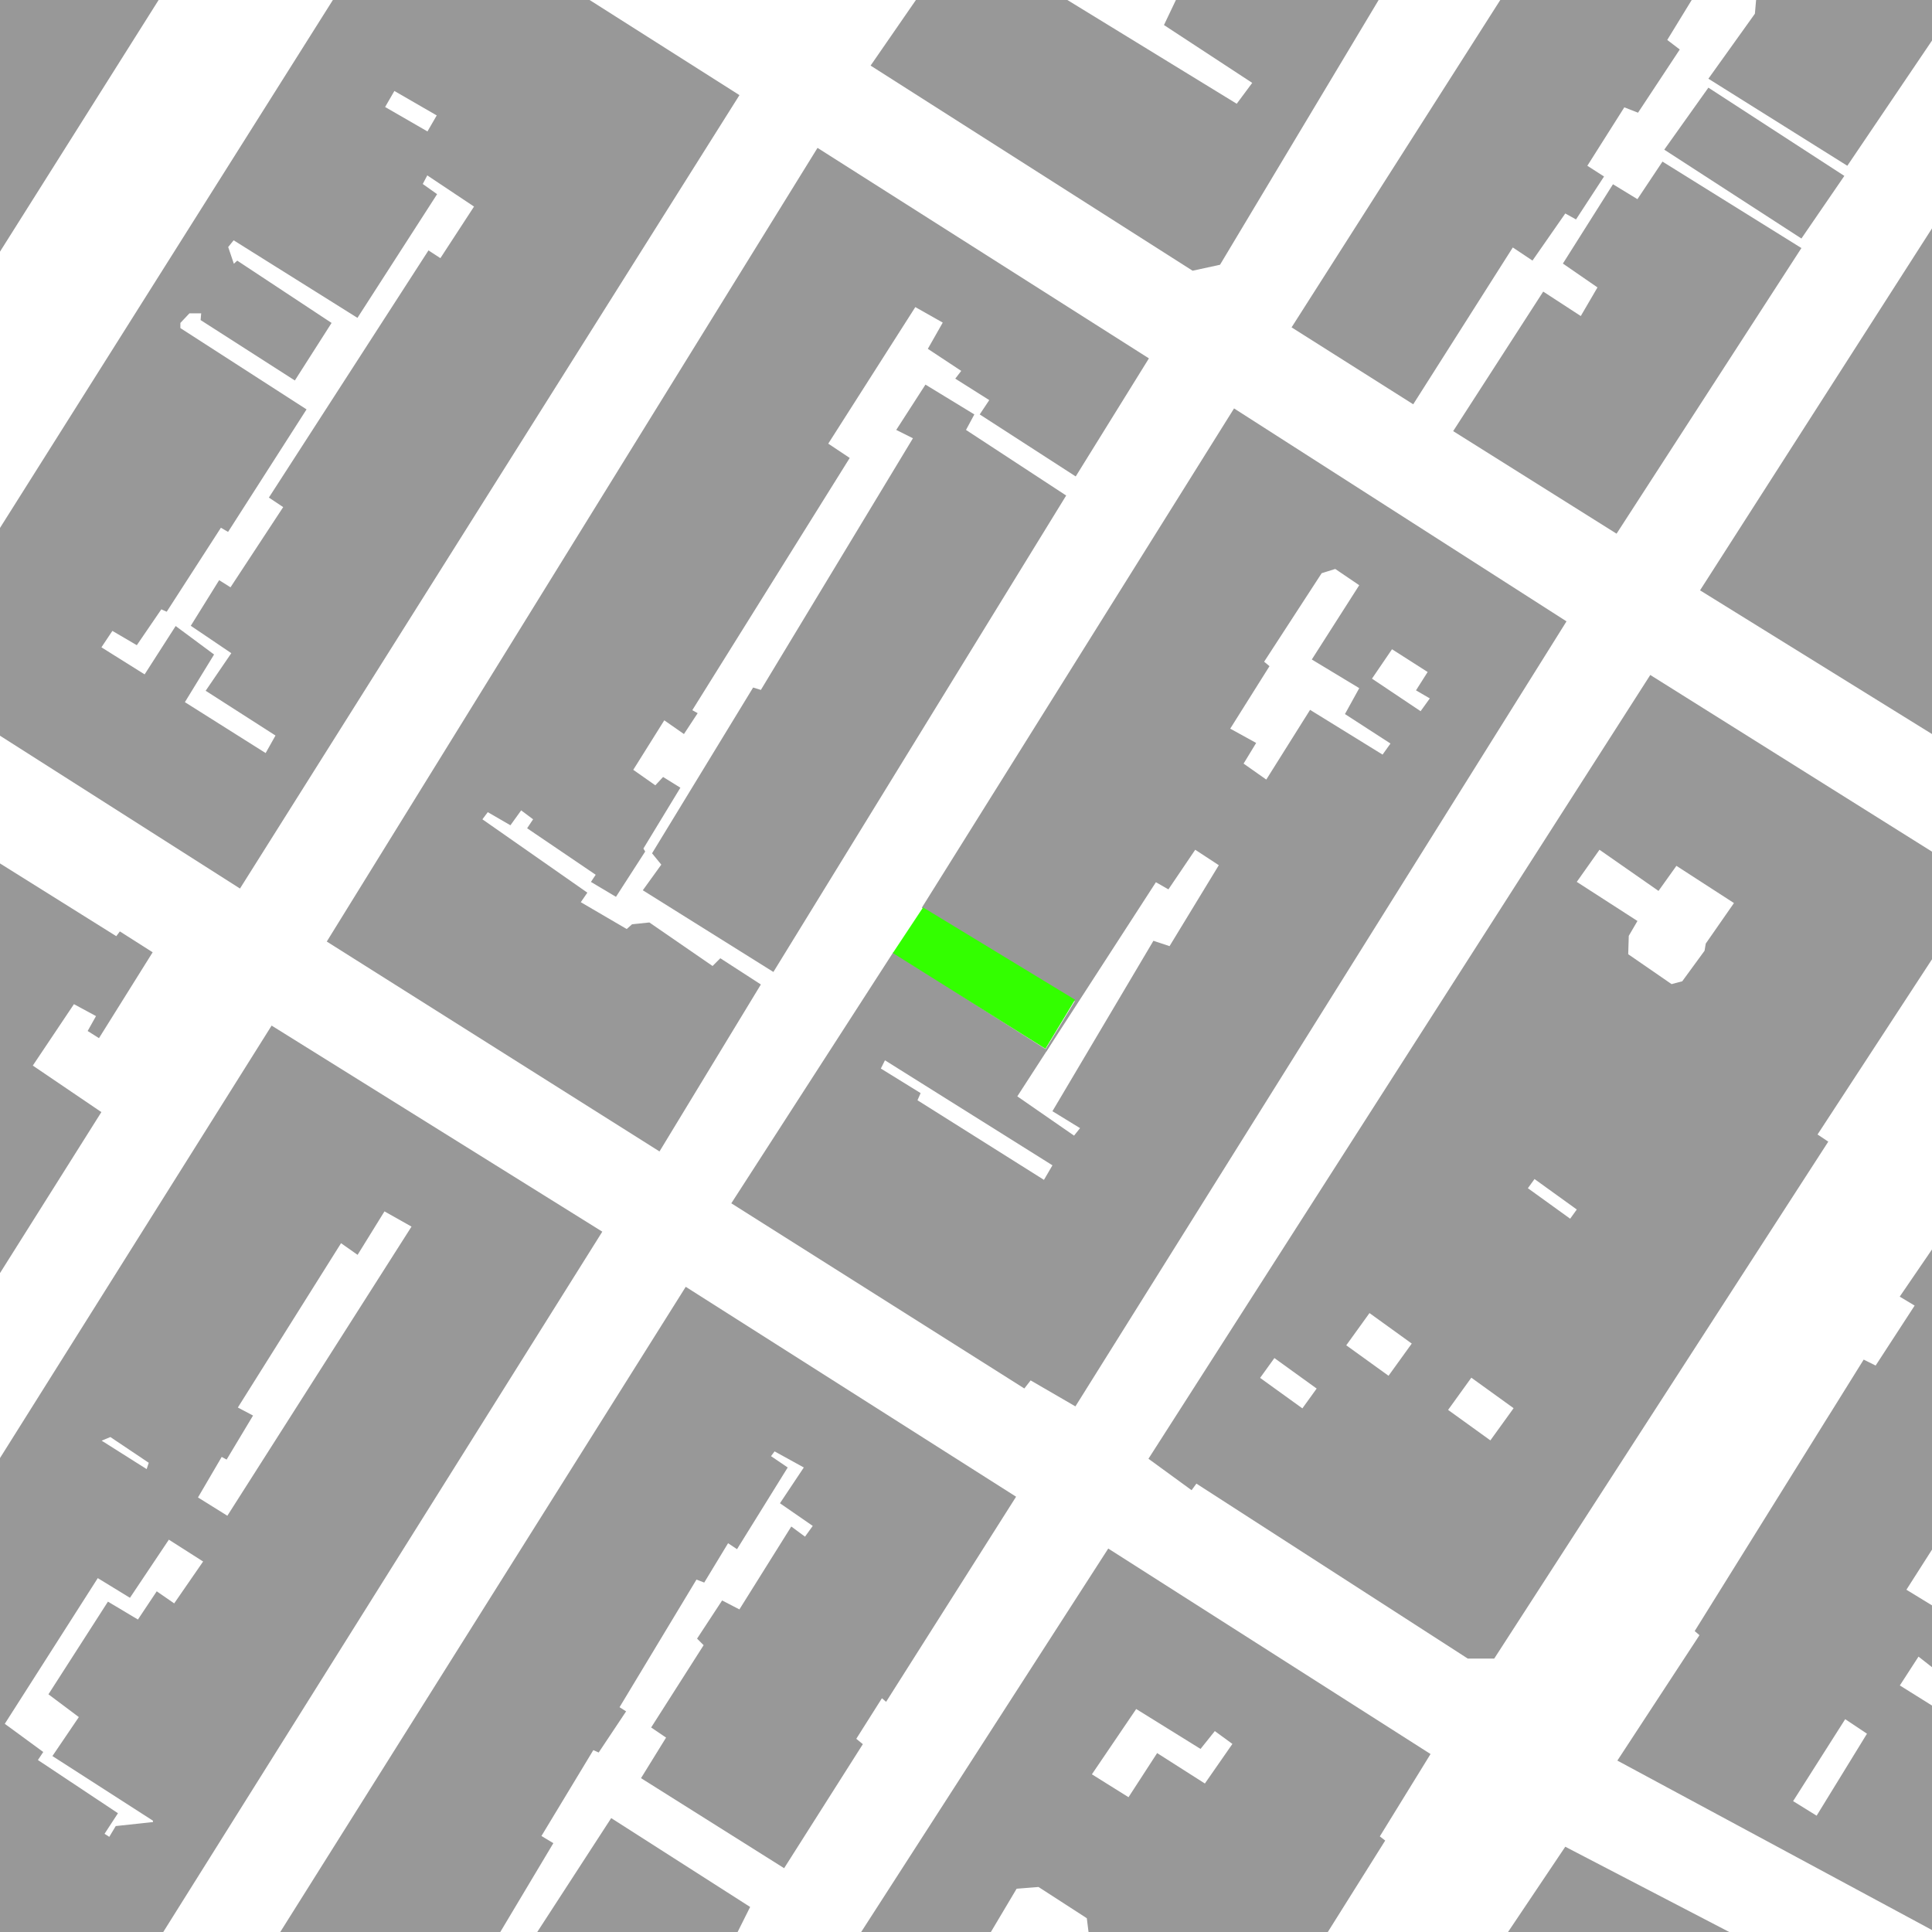 <?xml version="1.0" encoding="utf-8"?>
<!-- Generator: Adobe Illustrator 16.0.0, SVG Export Plug-In . SVG Version: 6.00 Build 0)  -->
<!DOCTYPE svg PUBLIC "-//W3C//DTD SVG 1.1//EN" "http://www.w3.org/Graphics/SVG/1.1/DTD/svg11.dtd">
<svg version="1.1" id="Layer_1" xmlns="http://www.w3.org/2000/svg" xmlns:xlink="http://www.w3.org/1999/xlink" x="0px" y="0px"
	 width="1080px" height="1080px" viewBox="0 0 1080 1080" enable-background="new 0 0 1080 1080" xml:space="preserve">
<g>
	<defs>
		<rect id="SVGID_1_" width="1080" height="1080"/>
	</defs>
	<clipPath id="SVGID_2_">
		<use xlink:href="#SVGID_1_"  overflow="visible"/>
	</clipPath>
	<g clip-path="url(#SVGID_2_)">
		<defs>
			<rect id="SVGID_3_" y="574" width="336" height="506"/>
		</defs>
		<clipPath id="SVGID_4_">
			<use xlink:href="#SVGID_3_"  overflow="visible"/>
		</clipPath>
		<g clip-path="url(#SVGID_4_)">
			<defs>
				<rect id="SVGID_5_" y="574" width="336" height="506"/>
			</defs>
			<clipPath id="SVGID_6_">
				<use xlink:href="#SVGID_5_"  overflow="visible"/>
			</clipPath>
			<path clip-path="url(#SVGID_6_)" fill="#989898" d="M0,1080V816l152-242l184,114.67L90.67,1080H0z M2,963.75l21.5,15.75l-3,4.5
				l44.75,29.75l-7.5,11.5l3.5,2.25l3.75-6.25l21-2.25v-1.5l-56-36l14.75-21.75l-17-12.75l32.75-51l16.75,10l10.5-15.75L97.5,897
				l16.75-24.25l-20-12.75L72.5,892.5l-18-11L2,963.75z M127.25,848l103.5-162.5l-16-9l-15,24.25l-9.25-6.5L132.25,787l8.5,4.5
				l-14.25,23.75l-2.75-1.5L110,837.25L127.25,848z M82.25,822l1.5-4.5l-22-14.75l-6,2.5L82.25,822z"/>
		</g>
	</g>
	<polygon clip-path="url(#SVGID_2_)" fill="none" stroke="#989898" stroke-miterlimit="10" points="90.67,1080 336,688.67 152,574 
		0,816 0,1080 	"/>
</g>
<polygon fill="none" stroke="#989898" stroke-miterlimit="10" points="57.75,1025.25 65.25,1013.75 20.5,984 23.5,979.5 2,963.75 
	54.5,881.5 72.5,892.5 94.25,860 114.25,872.75 97.5,897 87.75,890.25 77.25,906 60.5,896 27.75,947 44.75,959.75 30,981.5 
	86,1017.5 86,1019 65,1021.25 61.25,1027.5 "/>
<polygon fill="none" stroke="#989898" stroke-miterlimit="10" points="55.75,805.25 82.25,822 83.75,817.5 61.75,802.75 "/>
<polygon fill="none" stroke="#989898" stroke-miterlimit="10" points="110,837.25 127.25,848 230.75,685.5 214.75,676.5 
	199.75,700.75 190.5,694.25 132.25,787 140.75,791.5 126.5,815.25 123.75,813.75 "/>
<polygon fill="#989898" points="0,711.667 56.667,621.667 18.334,595.667 41.333,561.333 53.666,568 49,576.333 55.334,580.333 
	85.333,532.334 67,520.666 65,523.334 0,482.667 "/>
<polygon fill="#989898" points="156.667,1080 279.667,1080 309.333,1030.333 302.667,1026.333 331.667,978.333 334.667,979.667 
	350,956.667 346.333,954.333 389.333,883 393.667,884.667 407,862.667 412,866 440.333,820.333 431,814 433,811.333 
	449.333,820.333 436,840.333 454.333,853 450,859 442.333,853.333 413.333,899.667 403.667,894.667 389.667,916 393.333,919.667 
	364,965.667 372.333,971.333 358.333,994 438.333,1044.333 482.333,975 478.667,972 493,949.333 495.333,951.333 568,836.667 
	383.333,719.333 "/>
<rect x="460.482" y="861.038" transform="matrix(0.834 0.552 -0.552 0.834 553.877 -112.842)" fill="none" stroke="#989898" stroke-miterlimit="10" width="7.879" height="5.585"/>
<polygon fill="#989898" points="300.333,1080 412.333,1080 419.333,1066 341.667,1016.333 "/>
<g>
	<defs>
		<rect id="SVGID_7_" width="1080" height="1080"/>
	</defs>
	<clipPath id="SVGID_8_">
		<use xlink:href="#SVGID_7_"  overflow="visible"/>
	</clipPath>
	<g clip-path="url(#SVGID_8_)">
		<defs>
			<rect id="SVGID_9_" x="482" y="866.33" width="317" height="213.67"/>
		</defs>
		<clipPath id="SVGID_10_">
			<use xlink:href="#SVGID_9_"  overflow="visible"/>
		</clipPath>
		<g clip-path="url(#SVGID_10_)">
			<defs>
				<rect id="SVGID_11_" x="482" y="866.33" width="317" height="213.67"/>
			</defs>
			<clipPath id="SVGID_12_">
				<use xlink:href="#SVGID_11_"  overflow="visible"/>
			</clipPath>
			<path clip-path="url(#SVGID_12_)" fill="#989898" d="M799,980.67l-28.33,46l3,2.33l-32,51H609l-1-8l-27.33-17.67l-12.67,1
				L553.33,1080H482l137.67-213.67L799,980.67z M673.67,997.67l15.939-22.92L679,967l-8,10l-36-22.33L609.67,992l21.33,13.33
				l16-24.66L673.67,997.67z"/>
		</g>
	</g>
	<polygon clip-path="url(#SVGID_8_)" fill="none" stroke="#989898" stroke-miterlimit="10" points="482,1080 619.67,866.33 
		799,980.67 770.67,1026.67 773.67,1029 741.67,1080 609,1080 608,1072 580.67,1054.33 568,1055.33 553.33,1080 	"/>
</g>
<polygon fill="none" stroke="#989898" stroke-miterlimit="10" points="609.67,992 635,954.67 671,977 679,967 689.61,974.75 
	673.67,997.67 647,980.67 631,1005.33 "/>
<polygon fill="#989898" points="843,1080 966.666,1080 875,1032.333 "/>
<g>
	<defs>
		<rect id="SVGID_13_" width="1080" height="1080"/>
	</defs>
	<clipPath id="SVGID_14_">
		<use xlink:href="#SVGID_13_"  overflow="visible"/>
	</clipPath>
	<g clip-path="url(#SVGID_14_)">
		<defs>
			<rect id="SVGID_15_" x="904.83" y="699.33" width="175.17" height="379"/>
		</defs>
		<clipPath id="SVGID_16_">
			<use xlink:href="#SVGID_15_"  overflow="visible"/>
		</clipPath>
		<g clip-path="url(#SVGID_16_)">
			<defs>
				<rect id="SVGID_17_" x="904.83" y="699.33" width="175.17" height="379"/>
			</defs>
			<clipPath id="SVGID_18_">
				<use xlink:href="#SVGID_17_"  overflow="visible"/>
			</clipPath>
			<path clip-path="url(#SVGID_18_)" fill="#989898" d="M1080,954v124.33L904.83,984l45.84-70l-2.67-2.33l94-151l6.67,3.33
				l22.33-34.33l-8.33-5l17.33-25.34v166l-15,23.5l15,9.17v33.33l-7.67-6l-11,17L1080,954z M1015.67,1015.67l28.66-46.67l-13-8.67
				l-29.66,46.67L1015.67,1015.67z"/>
		</g>
	</g>
	<polygon clip-path="url(#SVGID_14_)" fill="none" stroke="#989898" stroke-miterlimit="10" points="1080,1078.33 904.83,984 
		950.67,914 948,911.67 1042,760.67 1048.67,764 1071,729.67 1062.67,724.67 1080,699.33 1080,865.33 1065,888.83 1080,898 
		1080,931.33 1072.33,925.33 1061.33,942.33 1080,954 	"/>
</g>
<polygon fill="none" stroke="#989898" stroke-miterlimit="10" points="1001.67,1007 1031.33,960.33 1044.33,969 1015.67,1015.67 "/>
<g>
	<defs>
		<rect id="SVGID_19_" width="1080" height="1080"/>
	</defs>
	<clipPath id="SVGID_20_">
		<use xlink:href="#SVGID_19_"  overflow="visible"/>
	</clipPath>
	<g clip-path="url(#SVGID_20_)">
		<defs>
			<rect id="SVGID_21_" x="642.67" y="378" width="437.33" height="548.67"/>
		</defs>
		<clipPath id="SVGID_22_">
			<use xlink:href="#SVGID_21_"  overflow="visible"/>
		</clipPath>
		<g clip-path="url(#SVGID_22_)">
			<defs>
				<rect id="SVGID_23_" x="642.67" y="378" width="437.33" height="548.67"/>
			</defs>
			<clipPath id="SVGID_24_">
				<use xlink:href="#SVGID_23_"  overflow="visible"/>
			</clipPath>
			<path clip-path="url(#SVGID_24_)" fill="#989898" d="M1080,476.669v58.661l-64.67,99l6,4L835,926.67h-14.33l-152-98l-2.67,3.66
				l-23.33-17l280-437.33L1080,476.669z M954,527.669l16-23l-33-21.339l-10,14l-33-23l-13.28,18.779L914.67,515l-4.67,8
				l-0.33,10.669l24.66,17l6.34-1.669l12.66-17.332L954,527.669z M877.84,681.96l4.289-5.95l-24.438-17.62l-4.29,5.94L877.84,681.96
				z M833.24,805.88l13.569-18.81l-24.439-17.63L808.8,788.26L833.24,805.88z M776.31,769.76l13.569-18.81l-24.438-17.63
				l-13.57,18.819L776.31,769.76z M728.15,787.98l8.569-11.881l-24.439-17.63l-8.57,11.891L728.15,787.98z"/>
		</g>
	</g>
	<polygon clip-path="url(#SVGID_20_)" fill="none" stroke="#989898" stroke-miterlimit="10" points="642.67,815.33 666,832.33 
		668.67,828.67 820.67,926.67 835,926.67 1021.33,638.33 1015.33,634.33 1080,535.33 1080,476.67 922.67,378 	"/>
</g>
<polygon fill="none" stroke="#989898" stroke-miterlimit="10" points="846.81,787.07 833.24,805.88 808.8,788.26 822.37,769.44 "/>
<polygon fill="none" stroke="#989898" stroke-miterlimit="10" points="789.88,750.95 776.31,769.76 751.87,752.14 765.44,733.32 "/>
<polygon fill="none" stroke="#989898" stroke-miterlimit="10" points="882.13,676.01 877.84,681.96 853.4,664.33 857.69,658.39 "/>
<polygon fill="none" stroke="#989898" stroke-miterlimit="10" points="736.72,776.1 728.15,787.98 703.71,770.36 712.28,758.47 "/>
<polygon fill="none" stroke="#989898" stroke-miterlimit="10" points="880.72,493.11 894,474.33 927,497.33 937,483.33 970,504.67 
	954,527.67 953.33,531.67 940.67,549 934.33,550.67 909.67,533.67 910,523 914.67,515 "/>
<polygon fill="#989898" points="950.333,330 1080,410.333 1080,127.667 "/>
<polygon fill="#989898" points="903.667,298.333 812.333,241 862.667,163 883.667,176.667 893,160.667 873.667,147.333 901.667,103 
	915.333,111.333 929.333,90.333 1007,138.667 "/>
<polygon fill="#989898" points="981.667,0 981,7.666 955,44 1032.667,92.667 1080,22.667 1080,0 "/>
<polygon fill="#989898" points="930.333,83.667 1007,133.333 1031,98.333 955,49 "/>
<polygon fill="#989898" points="838.667,0 722,183 790,226 845.667,138.334 856.667,145.667 875,119.334 881,122.666 
	896.667,98.666 887.334,92.667 908,60 915.667,63 939,27.667 932.001,22.333 945.667,0 "/>
<g>
	<defs>
		<rect id="SVGID_25_" width="1080" height="1080"/>
	</defs>
	<clipPath id="SVGID_26_">
		<use xlink:href="#SVGID_25_"  overflow="visible"/>
	</clipPath>
	<g clip-path="url(#SVGID_26_)">
		<defs>
			<rect id="SVGID_27_" x="409.5" y="229" width="465.5" height="556.5"/>
		</defs>
		<clipPath id="SVGID_28_">
			<use xlink:href="#SVGID_27_"  overflow="visible"/>
		</clipPath>
		<g clip-path="url(#SVGID_28_)">
			<defs>
				<rect id="SVGID_29_" x="409.5" y="229" width="465.5" height="556.5"/>
			</defs>
			<clipPath id="SVGID_30_">
				<use xlink:href="#SVGID_29_"  overflow="visible"/>
			</clipPath>
			<path clip-path="url(#SVGID_30_)" fill="#989898" d="M646,492.5l-61.29,94.68l16.79-27.68L516,507.25L690,229l185,118.5l-274,438
				L576,771l-3.5,4.5l-163-103l90-139.5l85.21,54.18L568,613l32.5,22.5l4-5L589,621l56-94.5l9,3l28-46l-14-9.17l-15,22.17L646,492.5
				z M794.25,398.25l5.75-8l-7.75-4.5l6.5-10.25L778,362.25l-11.75,17.25L794.25,398.25z M773,422.5l5-7L752.5,399l8-14.5l-26.5-16
				l26.5-41.5l-14-9.5l-8,2.5L706,370l3,2.5l-22,35l14.5,8l-7,11.5l13.5,9.5l24.5-39L773,422.5z M583.75,660.25l5.25-9L494.5,592
				l-2.75,5.5L514,611.25l-1.75,4L583.75,660.25z"/>
		</g>
	</g>
</g>
<polygon fill="none" stroke="#989898" stroke-miterlimit="10" points="409.5,672.5 572.5,775.5 576,771 601,785.5 875,347.5 
	690,229 516,507.25 601.5,559.5 584.71,587.18 499.5,533 "/>
<polygon fill="none" stroke="#989898" stroke-miterlimit="10" points="687,407.5 709,372.5 706,370 738.5,320 746.5,317.5 
	760.5,327 734,368.5 760.5,384.5 752.5,399 778,415.5 773,422.5 732.5,397.5 708,436.5 694.5,427 701.5,415.5 "/>
<polygon fill="none" stroke="#989898" stroke-miterlimit="10" points="766.25,379.5 778,362.25 798.75,375.5 792.25,385.75 
	800,390.25 794.25,398.25 "/>
<polygon fill="none" stroke="#989898" stroke-miterlimit="10" points="568,613 584.71,587.18 646,492.5 653,496.5 668,474.33 
	682,483.5 654,529.5 645,526.5 589,621 604.5,630.5 600.5,635.5 "/>
<polygon fill="none" stroke="#989898" stroke-miterlimit="10" points="494.5,592 589,651.25 583.75,660.25 512.25,615.25 
	514,611.25 491.75,597.5 "/>
<polygon fill="#989898" points="0,0 0,140.666 88.666,0 "/>
<polygon fill="#989898" points="657.333,0 650.667,14 700,46.334 691.333,58 596.667,0 512,0 486.667,36.667 666.667,151.333 
	682,148 770.667,0 "/>
<g>
	<defs>
		<rect id="SVGID_31_" width="1080" height="1080"/>
	</defs>
	<clipPath id="SVGID_32_">
		<use xlink:href="#SVGID_31_"  overflow="visible"/>
	</clipPath>
	<g clip-path="url(#SVGID_32_)">
		<defs>
			<rect id="SVGID_33_" x="-1.1" width="413.77" height="496"/>
		</defs>
		<clipPath id="SVGID_34_">
			<use xlink:href="#SVGID_33_"  overflow="visible"/>
		</clipPath>
		<g clip-path="url(#SVGID_34_)">
			<defs>
				<rect id="SVGID_35_" x="-1.1" width="413.77" height="496"/>
			</defs>
			<clipPath id="SVGID_36_">
				<use xlink:href="#SVGID_35_"  overflow="visible"/>
			</clipPath>
			<path clip-path="url(#SVGID_36_)" fill="#989898" d="M412.67,53.33L134,496L0,410.67L-1.1,297.8L186.67,0h142L412.67,53.33z
				 M246.33,145l19.34-29.67l-27-18l-3,5.67l8,5.67l-44,68.33l-69.17-43.33L127,138l3.5,10.33l2.17-2l52,34.34l-20,31.33l-52-33.33
				l0.33-4h-7.33l-5.34,5.66v3.34L170.67,229l-43.34,67.67l-4-2.34l-30.33,47L90,340l-13.67,20l-13.66-8L56,362l25,15.67l17.33-27
				L119,366l-16.33,26.67l46,29l6-10.67l-39-25L130,365l-22.67-15.33L122.67,325l6.33,4l30-45.67l-8-5.33l88.67-137.33L246.33,145z
				 M239.19,74.12l5.67-9.83l-24.54-14.16l-5.67,9.83L239.19,74.12z"/>
		</g>
	</g>
	<polygon clip-path="url(#SVGID_32_)" fill="none" stroke="#989898" stroke-miterlimit="10" points="0,410.67 134,496 412.67,53.33 
		328.67,0 186.67,0 -1.1,297.8 	"/>
</g>
<polygon fill="none" stroke="#989898" stroke-miterlimit="10" points="76.33,360 90,340 93,341.33 123.33,294.33 127.33,296.67 
	170.67,229 100.33,183.67 100.33,180.33 105.67,174.67 113,174.67 112.67,178.67 164.67,212 184.67,180.67 132.67,146.33 
	130.5,148.33 127,138 130.5,133.67 199.67,177 243.67,108.67 235.67,103 238.67,97.33 265.67,115.33 246.33,145 239.67,140.67 
	151,278 159,283.33 129,329 122.67,325 107.33,349.67 130,365 115.67,386 154.67,411 148.67,421.67 102.67,392.67 119,366 
	98.33,350.67 81,377.67 56,362 62.67,352 "/>
<rect x="215.589" y="56.451" transform="matrix(0.866 0.5 -0.5 0.866 61.802 -106.513)" fill="none" stroke="#989898" stroke-miterlimit="10" width="28.332" height="11.348"/>
<polygon fill="#989898" points="425.333,550.333 368.667,643.667 182.667,526.333 457,82.666 642.25,200.333 601.334,266.333 
	547.666,231.666 553,223.666 534,211.666 537.333,207.333 518.667,195 527,180.333 511.667,171.666 463,248 475,256 387,397 
	390,398.666 382.333,410.333 371.333,402.666 354,430.333 366.333,439 370.667,434.333 380.333,440.333 359.667,474.333 
	360.667,476 344.333,501.333 330.333,493 333,489 294.667,463 298,458 291.333,453 285.333,461.333 272.667,454 269.667,458 
	328.333,499 324.667,504.333 350.333,519.333 353.333,516.666 363,515.666 398.333,540 402.667,535.666 "/>
<polygon fill="#989898" points="359.333,497.667 369.667,483.333 364.5,477 421,384.333 425.333,385.667 510.333,245 501,240.333 
	517.333,215 544.666,231.667 540,240.333 596,277 432.333,543.334 "/>
<polygon fill="#33FF00" points="584.399,586.241 499.106,532.745 516,507.25 600.945,558.844 "/>
</svg>
